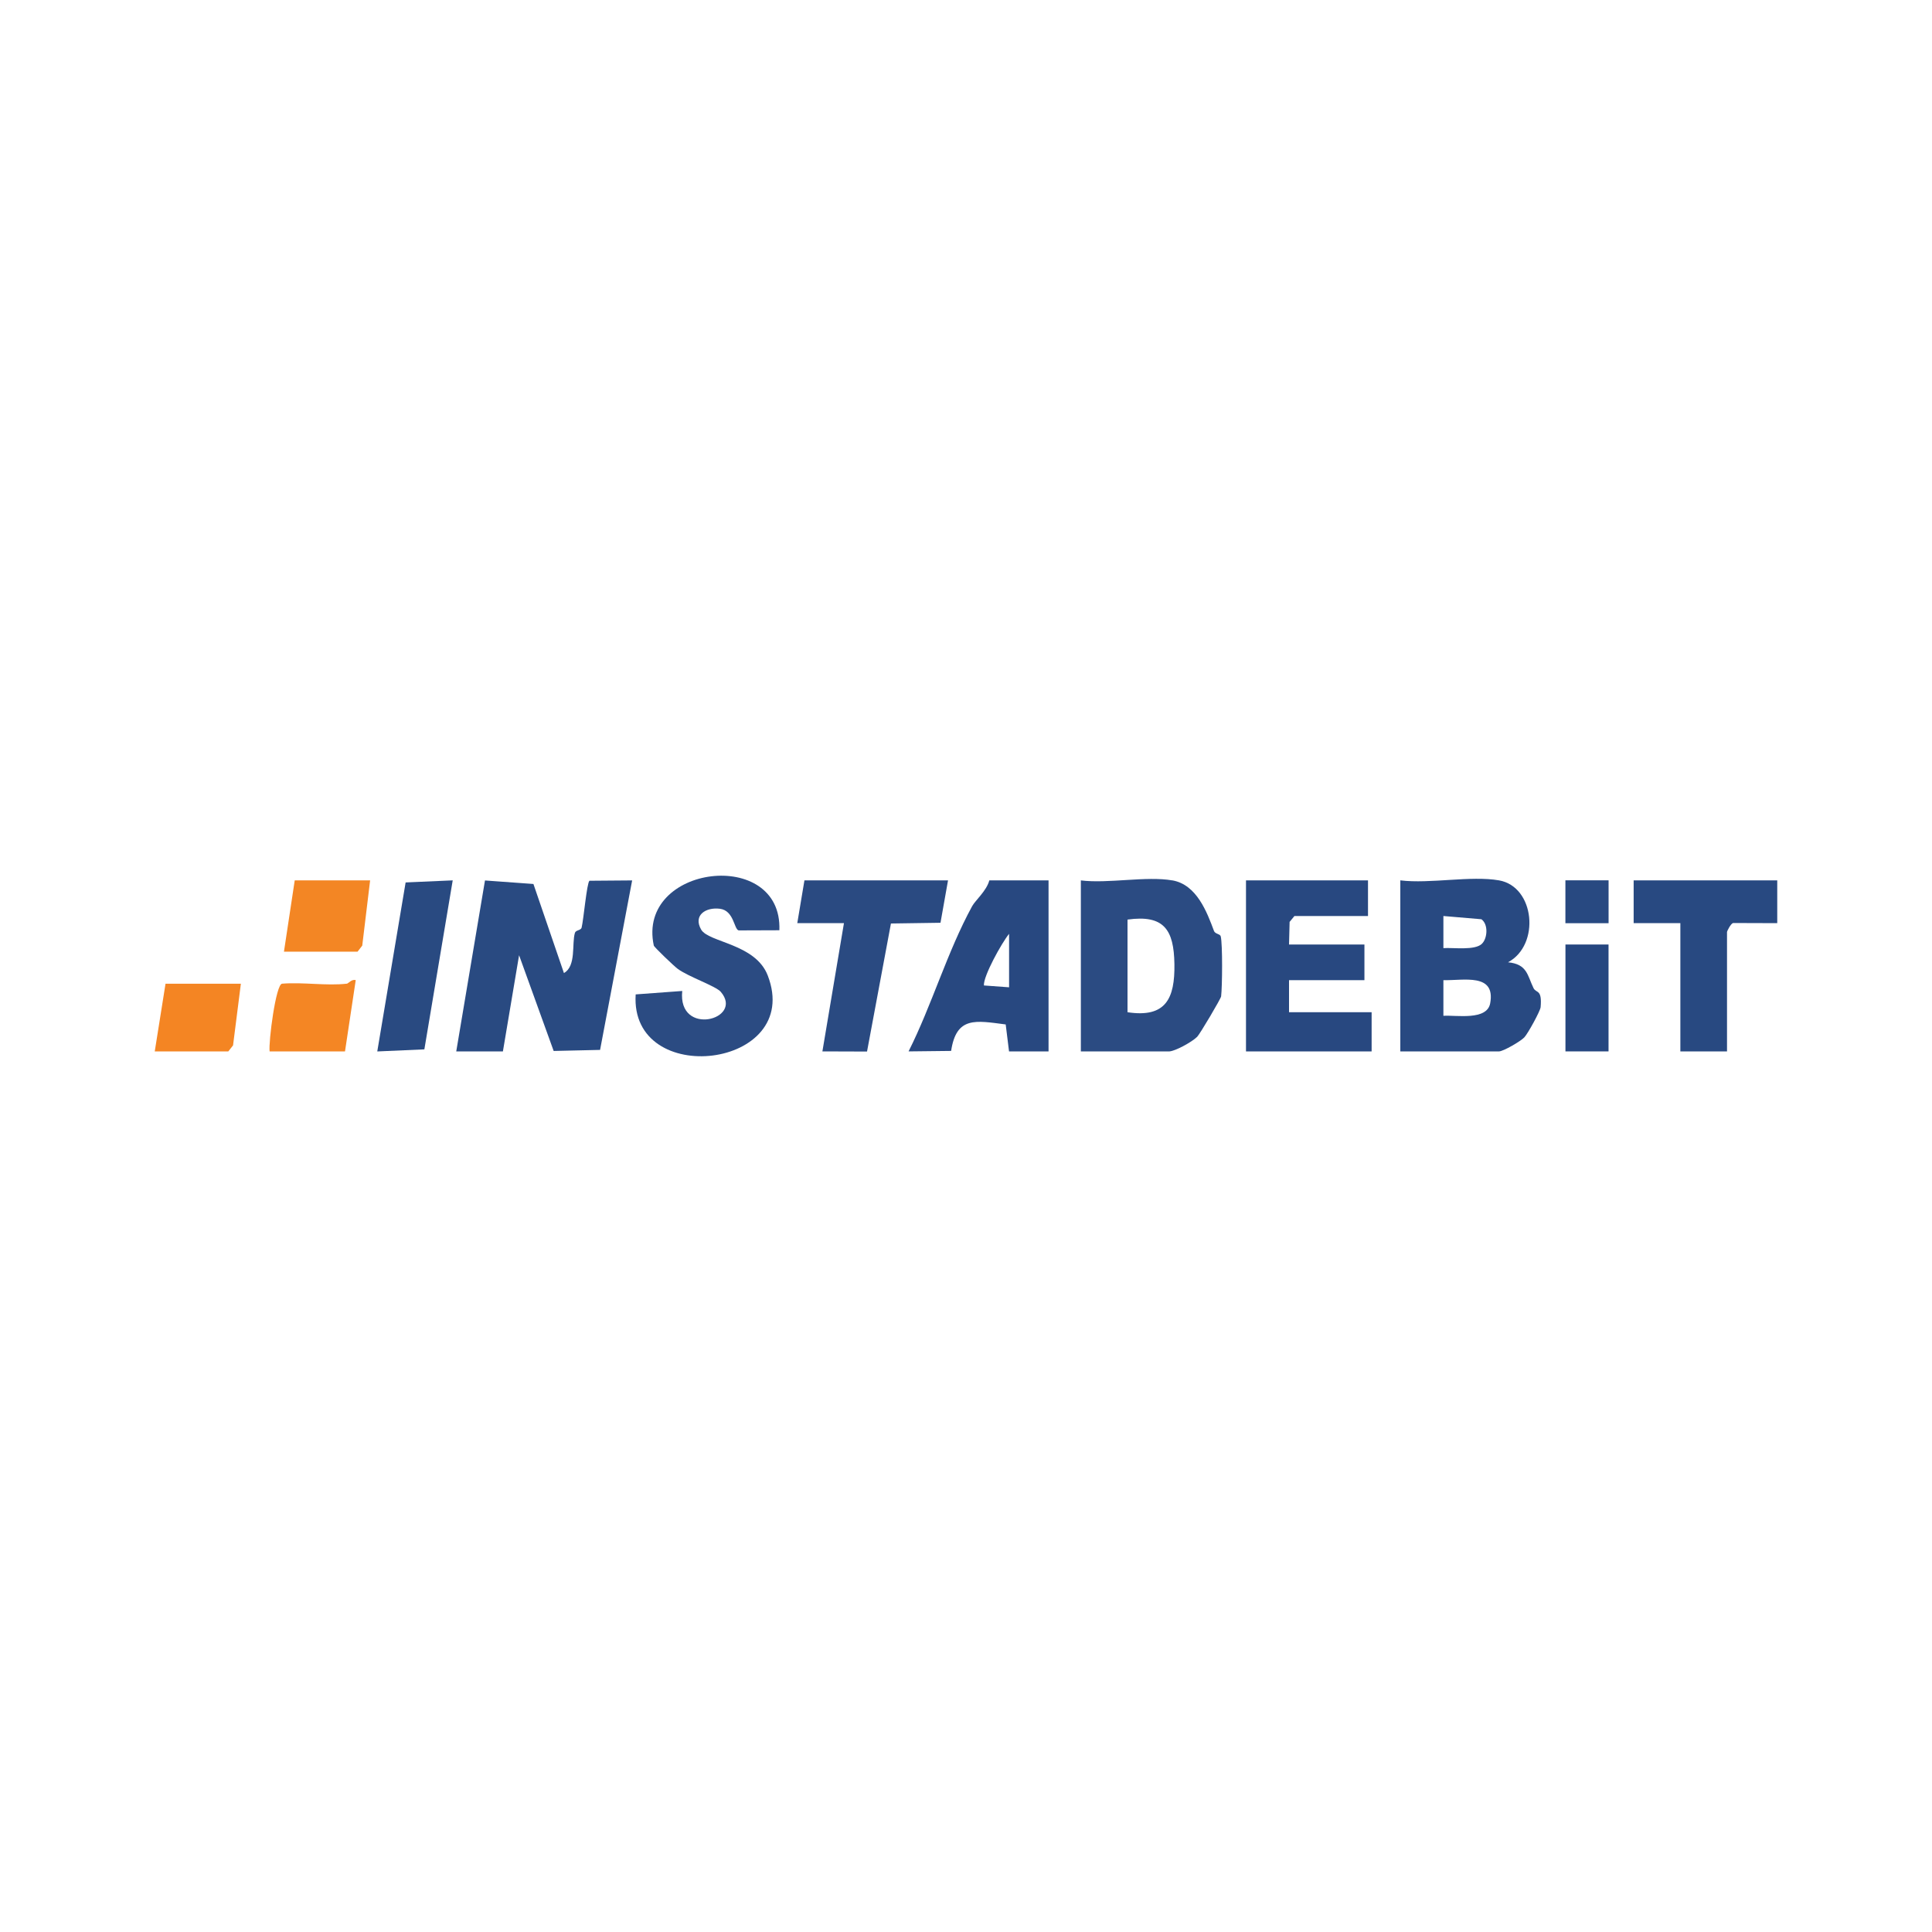 <?xml version="1.0" encoding="UTF-8"?>
<svg id="_Слой_1" data-name="Слой 1" xmlns="http://www.w3.org/2000/svg" viewBox="0 0 400 400">
  <defs>
    <style>
      .cls-1 {
        fill: #f38624;
      }

      .cls-2 {
        fill: #f48523;
      }

      .cls-3 {
        fill: #f48624;
      }

      .cls-4 {
        fill: #2b4b82;
      }

      .cls-5 {
        fill: #284880;
      }

      .cls-6 {
        fill: #284981;
      }

      .cls-7 {
        fill: #2a4a81;
      }

      .cls-8 {
        fill: #264780;
      }

      .cls-9 {
        fill: #294a81;
      }
    </style>
  </defs>
  <path class="cls-4" d="M161.36,192.6l-8.43.03c-.98-.24-.96-4.11-3.88-4.48s-5.58,1.33-3.89,4.3c1.55,2.71,11.25,2.88,13.8,9.53,7.39,19.3-28.61,23.53-27.35,3.9l9.64-.71c-.98,9.56,12.88,5.92,7.98.18-1.03-1.2-6.67-3.1-8.93-4.77-.71-.52-4.87-4.48-4.94-4.82-3.59-16.75,26.66-20.4,26-3.17Z"/>
  <g>
    <g>
      <polygon class="cls-1" points="76.63 182.27 75 195.78 74.03 197.03 58.79 197.03 61.02 182.27 76.63 182.27"/>
      <path class="cls-3" d="M71.8,203.67c.32-.04,1.02-1.01,1.85-.74l-2.22,14.75h-15.61c-.25-1.92,1.29-14.02,2.6-14.02,4.28-.35,9.2.48,13.38,0Z"/>
    </g>
    <polygon class="cls-2" points="49.87 203.67 48.25 216.44 47.27 217.68 32.04 217.68 34.27 203.67 49.87 203.67"/>
  </g>
  <g>
    <g>
      <polygon class="cls-5" points="283.23 182.27 283.23 189.65 268 189.65 267 190.87 266.88 195.55 282.49 195.55 282.49 202.93 266.88 202.93 266.88 209.57 283.98 209.57 283.98 217.68 257.97 217.68 257.97 182.27 283.23 182.27"/>
      <path class="cls-6" d="M310.36,182.27c7.42,1.3,8.57,13.37,1.86,16.96,3.99.39,3.99,2.69,5.27,5.33.56,1.15,1.81.14,1.48,3.96-.07.79-2.61,5.43-3.37,6.25s-4.38,2.91-5.24,2.91h-20.44v-35.41c6.13.75,14.63-1.02,20.44,0ZM306.83,195.38c1.14-1.13,1.34-4.01-.12-5.06l-7.87-.67v6.65c2.05-.15,6.53.54,8-.92ZM298.84,210.31c2.69-.17,9.03,1.04,9.69-2.6,1.14-6.32-5.53-4.67-9.69-4.78v7.38Z"/>
    </g>
    <g>
      <rect class="cls-8" x="324.11" y="195.55" width="8.92" height="22.13"/>
      <rect class="cls-6" x="324.1" y="182.26" width="8.94" height="8.88"/>
      <path class="cls-6" d="M367.96,182.27v8.86s-9.15-.03-9.15-.03c-.49.15-1.25,1.67-1.25,1.87v24.71h-9.66v-26.56h-9.67s0-8.85,0-8.85h29.73Z"/>
    </g>
  </g>
  <polygon class="cls-7" points="196.28 182.27 194.72 191.05 184.46 191.2 179.51 217.71 170.27 217.68 174.73 191.13 165.07 191.12 166.55 182.27 196.28 182.27"/>
  <g>
    <path class="cls-9" d="M116.77,201.45c2.57-1.45,1.58-6.07,2.26-8.31.18-.61,1.24-.48,1.39-1.1.4-1.6,1.07-9.23,1.62-9.69l8.84-.07-6.64,35.09-9.61.22-7.16-19.82-3.35,19.92h-9.66s5.95-35.4,5.95-35.4l10.03.73,6.32,18.45Z"/>
    <polygon class="cls-9" points="93.73 182.27 87.86 217.26 78.11 217.69 83.98 182.7 93.73 182.27"/>
  </g>
  <g>
    <path class="cls-4" d="M242.73,182.27c5.04.89,7.16,6.57,8.62,10.49.23.62,1.27.59,1.39,1.1.4,1.68.32,10.41.08,12.43-.06.48-4.39,7.8-4.96,8.37-1.05,1.05-4.6,3.03-5.87,3.03h-18.21v-35.41c5.68.7,13.57-.95,18.95,0ZM233.44,209.57c7.94,1.21,9.82-2.85,9.71-9.97s-2.16-10.26-9.71-9.21v19.18Z"/>
    <path class="cls-5" d="M217.09,182.27v35.41h-8.18s-.69-5.58-.69-5.58c-6.21-.8-10.21-1.73-11.3,5.48l-8.81.1c4.85-9.65,7.99-20.6,13.16-30.06.67-1.23,2.99-3.18,3.56-5.35h12.26ZM208.92,204.41v-11.07c-1.51,1.84-5.36,8.76-5.21,10.69l5.21.38Z"/>
  </g>
</svg>